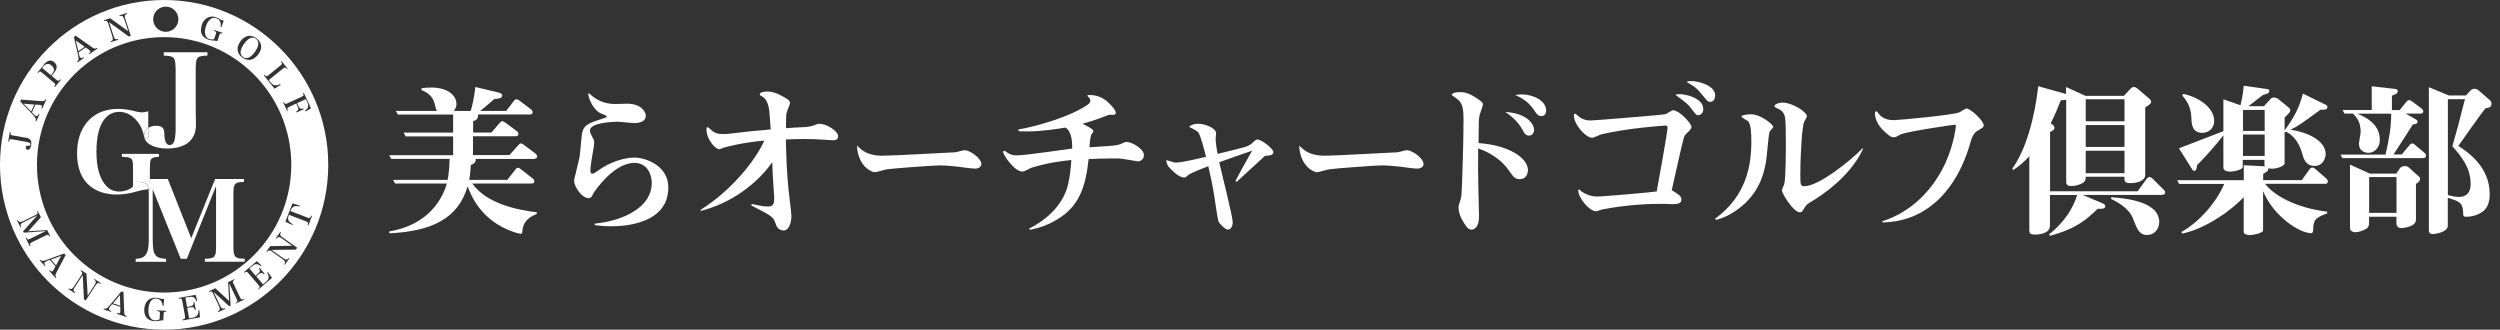 <svg width="182" height="24" viewBox="0 0 182 24" fill="none" xmlns="http://www.w3.org/2000/svg">
<rect x="0" y="0" width="182" height="24" fill="#333333" stroke="none"/>
<g clip-path="url(#clip0_7498_52067)">
<path d="M6.161 3.407L5.518 2.948L5.702 3.723L6.161 3.407Z" fill="white"/>
<path d="M3.792 5.38C3.901 5.249 3.946 5.128 3.924 5.019C3.906 4.933 3.849 4.847 3.751 4.767C3.545 4.595 3.35 4.612 3.172 4.824L3.069 4.945L3.706 5.478L3.792 5.38Z" fill="white"/>
<path d="M8.226 22.084L8.753 22.256L8.73 21.476L8.226 22.084Z" fill="white"/>
<path d="M1.715 7.549L2.266 8.117L2.501 7.612L1.715 7.549Z" fill="white"/>
<path d="M4.078 19.319L4.451 18.625L3.711 18.901L4.078 19.319Z" fill="white"/>
<path d="M11.948 0C5.358 0 0 5.386 0 12C0 18.614 5.358 24 11.948 24C18.539 24 23.897 18.619 23.897 12C23.897 5.38 18.534 0 11.948 0ZM21.941 7.055C22.021 7.015 22.067 6.987 22.084 6.969C22.101 6.946 22.107 6.918 22.101 6.889C22.096 6.86 22.084 6.826 22.067 6.786L22.119 6.763L22.64 7.893L22.239 8.117L22.205 8.054C22.302 7.985 22.371 7.916 22.405 7.841C22.434 7.784 22.44 7.721 22.434 7.652C22.434 7.595 22.405 7.526 22.365 7.434L22.268 7.216L21.631 7.509L21.711 7.686C21.757 7.778 21.797 7.841 21.832 7.876C21.866 7.904 21.912 7.922 21.958 7.922C21.992 7.922 22.038 7.91 22.084 7.893L22.113 7.95L21.585 8.191L21.562 8.134C21.642 8.082 21.688 8.036 21.706 7.996C21.717 7.967 21.723 7.933 21.717 7.887C21.711 7.847 21.688 7.79 21.654 7.715L21.568 7.537L21.075 7.767C20.994 7.807 20.948 7.836 20.931 7.859C20.914 7.881 20.914 7.916 20.92 7.95C20.925 7.979 20.943 8.013 20.96 8.054L20.902 8.076L20.61 7.446L20.662 7.423C20.696 7.491 20.725 7.537 20.748 7.549C20.765 7.56 20.788 7.566 20.811 7.56C20.839 7.56 20.88 7.543 20.931 7.52L21.935 7.055H21.941ZM21.206 12C21.206 17.128 17.053 21.298 11.948 21.298C6.843 21.298 2.69 17.128 2.69 12C2.69 6.872 6.843 2.702 11.948 2.702C17.053 2.702 21.206 6.872 21.206 12ZM19.245 5.438C19.302 5.507 19.348 5.547 19.377 5.553C19.394 5.553 19.417 5.553 19.44 5.547C19.463 5.541 19.503 5.512 19.555 5.467L20.398 4.784C20.461 4.732 20.495 4.698 20.512 4.675C20.524 4.652 20.53 4.635 20.524 4.618C20.524 4.589 20.495 4.537 20.449 4.48L20.495 4.446L20.937 4.99L20.891 5.025C20.828 4.95 20.776 4.916 20.748 4.916C20.73 4.916 20.707 4.922 20.69 4.933C20.667 4.945 20.633 4.967 20.581 5.008L19.566 5.828L19.709 6.006C19.824 6.143 19.945 6.212 20.059 6.212C20.117 6.212 20.168 6.207 20.226 6.189C20.266 6.178 20.323 6.149 20.392 6.115L20.432 6.172L19.99 6.459L19.199 5.478L19.245 5.444V5.438ZM17.489 3.023C17.599 2.874 17.719 2.759 17.857 2.69C17.988 2.621 18.132 2.593 18.275 2.616C18.401 2.633 18.534 2.685 18.66 2.782C18.837 2.908 18.947 3.063 18.992 3.241C19.05 3.47 18.992 3.7 18.82 3.935C18.717 4.078 18.596 4.187 18.465 4.268C18.39 4.314 18.31 4.337 18.218 4.354C18.023 4.382 17.839 4.331 17.656 4.199C17.478 4.073 17.369 3.924 17.323 3.757C17.26 3.522 17.312 3.281 17.489 3.034V3.023ZM14.679 1.836C14.736 1.669 14.816 1.537 14.92 1.428C15.023 1.319 15.155 1.25 15.304 1.222C15.442 1.193 15.591 1.205 15.74 1.262C15.832 1.291 15.935 1.342 16.044 1.417C16.084 1.44 16.119 1.457 16.147 1.468C16.182 1.48 16.233 1.486 16.291 1.491L16.124 1.973L16.055 1.95C16.073 1.859 16.073 1.778 16.067 1.709C16.05 1.612 16.015 1.526 15.952 1.457C15.901 1.394 15.832 1.354 15.746 1.325C15.579 1.268 15.43 1.296 15.298 1.411C15.172 1.52 15.069 1.686 14.994 1.91C14.925 2.117 14.897 2.294 14.925 2.449C14.937 2.547 14.977 2.633 15.034 2.707C15.08 2.765 15.143 2.805 15.218 2.834C15.287 2.857 15.361 2.868 15.447 2.874C15.493 2.874 15.539 2.868 15.585 2.857L15.706 2.495C15.729 2.432 15.74 2.386 15.734 2.369C15.734 2.34 15.717 2.317 15.683 2.289C15.665 2.277 15.625 2.254 15.568 2.237L15.585 2.18L16.21 2.392L16.193 2.449C16.124 2.426 16.078 2.421 16.055 2.426C16.038 2.432 16.021 2.444 16.015 2.455C15.998 2.472 15.981 2.524 15.952 2.604L15.895 2.782C15.866 2.874 15.843 2.943 15.826 2.994C15.746 2.971 15.66 2.96 15.568 2.954C15.493 2.954 15.43 2.943 15.39 2.937C15.316 2.925 15.247 2.908 15.178 2.885C15 2.822 14.868 2.736 14.771 2.616C14.679 2.501 14.633 2.369 14.627 2.214C14.627 2.094 14.644 1.968 14.69 1.836H14.679ZM12.069 0.482C12.574 0.482 12.987 0.895 12.987 1.4C12.987 1.904 12.574 2.317 12.069 2.317C11.564 2.317 11.151 1.91 11.151 1.4C11.151 0.889 11.564 0.482 12.069 0.482ZM8.025 1.331L9.333 2.272L9.063 1.451C9.017 1.319 8.983 1.239 8.948 1.205C8.92 1.176 8.885 1.159 8.839 1.153C8.811 1.153 8.765 1.159 8.713 1.176L8.696 1.119L9.235 0.946L9.252 1.004C9.195 1.027 9.155 1.044 9.132 1.067C9.103 1.09 9.092 1.13 9.086 1.176C9.086 1.222 9.103 1.314 9.143 1.434L9.522 2.61L9.373 2.656L7.939 1.612L8.243 2.541C8.283 2.662 8.312 2.742 8.335 2.776C8.363 2.822 8.398 2.851 8.438 2.857C8.472 2.857 8.524 2.857 8.593 2.839L8.61 2.897L8.071 3.069L8.054 3.011C8.111 2.989 8.145 2.971 8.168 2.954C8.197 2.925 8.214 2.891 8.214 2.845C8.214 2.793 8.197 2.702 8.157 2.57L7.87 1.692C7.847 1.623 7.824 1.583 7.795 1.554C7.767 1.532 7.732 1.514 7.692 1.514C7.669 1.514 7.629 1.52 7.583 1.532L7.566 1.474L8.008 1.331H8.025ZM5.507 2.598L6.694 3.436C6.786 3.499 6.855 3.533 6.895 3.539C6.941 3.545 6.998 3.528 7.061 3.493L7.096 3.539L6.493 3.952L6.459 3.906C6.505 3.872 6.545 3.837 6.562 3.809C6.585 3.774 6.585 3.74 6.562 3.706C6.539 3.677 6.499 3.637 6.43 3.591L6.235 3.453L5.719 3.809L5.759 3.987C5.782 4.078 5.805 4.141 5.834 4.182C5.862 4.222 5.902 4.239 5.948 4.233C5.983 4.233 6.029 4.21 6.086 4.17L6.12 4.216L5.644 4.543L5.61 4.497C5.65 4.463 5.679 4.428 5.696 4.394C5.713 4.359 5.719 4.308 5.719 4.25C5.719 4.193 5.707 4.119 5.685 4.015L5.38 2.702L5.501 2.593L5.507 2.598ZM3.161 4.732C3.31 4.554 3.447 4.446 3.579 4.417C3.7 4.388 3.82 4.417 3.941 4.526C4.09 4.646 4.147 4.784 4.119 4.939C4.096 5.071 4.004 5.231 3.837 5.426L3.757 5.518L4.078 5.788C4.141 5.839 4.182 5.868 4.205 5.874C4.239 5.885 4.268 5.88 4.296 5.862C4.319 5.851 4.348 5.816 4.394 5.771L4.44 5.811L3.992 6.344L3.946 6.304C4.004 6.235 4.027 6.184 4.027 6.149C4.027 6.132 4.015 6.115 4.004 6.098C3.992 6.08 3.958 6.046 3.906 6.006L3.075 5.306C3.011 5.254 2.966 5.22 2.937 5.214C2.914 5.208 2.885 5.214 2.857 5.231C2.834 5.249 2.811 5.272 2.776 5.312L2.73 5.277L3.172 4.75L3.161 4.732ZM1.526 7.25L2.977 7.359C3.092 7.365 3.166 7.359 3.201 7.348C3.247 7.331 3.287 7.291 3.321 7.222L3.373 7.245L3.069 7.91L3.017 7.887C3.04 7.83 3.052 7.784 3.052 7.75C3.052 7.709 3.034 7.675 2.994 7.658C2.96 7.641 2.902 7.635 2.822 7.629L2.581 7.612L2.323 8.18L2.449 8.306C2.512 8.375 2.564 8.415 2.61 8.438C2.656 8.461 2.702 8.455 2.742 8.421C2.771 8.398 2.799 8.358 2.828 8.294L2.88 8.317L2.639 8.839L2.587 8.816C2.604 8.771 2.616 8.725 2.61 8.685C2.61 8.644 2.587 8.598 2.558 8.547C2.53 8.501 2.478 8.438 2.409 8.363L1.48 7.394L1.526 7.245V7.25ZM0.746 10.136C0.746 10.136 0.706 10.159 0.688 10.187C0.683 10.205 0.671 10.245 0.654 10.308L0.597 10.296L0.717 9.608L0.774 9.62C0.763 9.677 0.763 9.723 0.763 9.746C0.763 9.774 0.78 9.803 0.797 9.82C0.82 9.837 0.878 9.855 0.964 9.866L1.669 9.992C1.669 9.992 1.704 9.998 1.744 10.004C1.772 10.004 1.818 10.015 1.87 10.027H1.922C2.013 10.05 2.082 10.078 2.14 10.118C2.185 10.153 2.214 10.187 2.237 10.222C2.266 10.268 2.283 10.325 2.283 10.4C2.283 10.451 2.283 10.509 2.272 10.566C2.249 10.686 2.214 10.773 2.157 10.836C2.105 10.893 2.054 10.916 1.99 10.904C1.956 10.899 1.927 10.882 1.91 10.853C1.881 10.813 1.876 10.767 1.887 10.704C1.899 10.652 1.916 10.618 1.95 10.606C1.967 10.6 1.985 10.6 2.013 10.606C2.134 10.623 2.208 10.6 2.22 10.526C2.231 10.48 2.214 10.44 2.174 10.411C2.128 10.377 2.048 10.348 1.933 10.331L0.912 10.147C0.82 10.13 0.763 10.13 0.74 10.136H0.746ZM2.226 17.902L2.168 17.931L1.87 17.317L1.922 17.294C1.95 17.346 1.967 17.386 1.985 17.403C2.008 17.426 2.031 17.432 2.059 17.432C2.082 17.432 2.134 17.415 2.208 17.375L3.333 16.824L1.727 16.939L1.681 16.841L2.713 15.683L1.778 16.142C1.658 16.199 1.589 16.239 1.56 16.268C1.52 16.296 1.503 16.337 1.503 16.382C1.503 16.417 1.514 16.463 1.543 16.526L1.491 16.549L1.245 16.05L1.296 16.027C1.319 16.073 1.342 16.101 1.365 16.119C1.4 16.147 1.44 16.164 1.486 16.159C1.543 16.159 1.629 16.124 1.75 16.067L2.593 15.654C2.662 15.62 2.702 15.597 2.713 15.574C2.736 15.545 2.742 15.516 2.736 15.488C2.73 15.453 2.719 15.419 2.696 15.379L2.748 15.356L2.977 15.82L2.059 16.836L3.43 16.744L3.654 17.197L3.602 17.226C3.579 17.18 3.556 17.145 3.545 17.128C3.522 17.105 3.493 17.094 3.465 17.094C3.436 17.094 3.384 17.117 3.31 17.151L2.34 17.627C2.272 17.662 2.231 17.69 2.214 17.702C2.191 17.73 2.18 17.759 2.185 17.794C2.191 17.822 2.203 17.857 2.226 17.902ZM4.107 19.836C4.055 19.939 4.032 20.008 4.032 20.048C4.032 20.094 4.055 20.145 4.101 20.208L4.055 20.249L3.574 19.709L3.619 19.669C3.66 19.715 3.7 19.744 3.728 19.755C3.769 19.773 3.803 19.767 3.832 19.738C3.86 19.715 3.889 19.663 3.929 19.595L4.038 19.382L3.625 18.924L3.459 18.987C3.373 19.021 3.315 19.05 3.275 19.084C3.235 19.119 3.224 19.159 3.235 19.205C3.247 19.239 3.27 19.279 3.315 19.331L3.27 19.371L2.885 18.947L2.925 18.906C2.966 18.941 3 18.969 3.04 18.981C3.08 18.992 3.126 18.998 3.184 18.987C3.241 18.975 3.315 18.958 3.407 18.918L4.663 18.453L4.784 18.556L4.107 19.841V19.836ZM7.314 20.662C7.262 20.633 7.216 20.616 7.187 20.604C7.153 20.604 7.113 20.61 7.078 20.639C7.038 20.667 6.981 20.736 6.912 20.845L6.241 21.872L6.109 21.786L6.023 20.025L5.489 20.839C5.421 20.948 5.38 21.017 5.369 21.057C5.352 21.109 5.352 21.149 5.369 21.189C5.386 21.218 5.426 21.258 5.484 21.298L5.449 21.35L4.979 21.04L5.013 20.994C5.065 21.023 5.105 21.04 5.128 21.046C5.168 21.046 5.208 21.046 5.243 21.017C5.289 20.988 5.346 20.914 5.421 20.799L5.925 20.031C5.96 19.973 5.983 19.922 5.983 19.887C5.983 19.853 5.971 19.818 5.948 19.784C5.931 19.767 5.908 19.744 5.868 19.715L5.902 19.663L6.293 19.916L6.384 21.516L6.855 20.799C6.929 20.684 6.969 20.604 6.975 20.558C6.981 20.518 6.975 20.478 6.946 20.444C6.929 20.421 6.895 20.392 6.849 20.358L6.883 20.312L7.354 20.621L7.319 20.667L7.314 20.662ZM9.201 23.076L8.512 22.847L8.53 22.79C8.587 22.807 8.633 22.813 8.667 22.813C8.707 22.813 8.736 22.79 8.748 22.75C8.759 22.715 8.765 22.658 8.759 22.577V22.337L8.163 22.142L8.048 22.279C7.99 22.348 7.95 22.405 7.939 22.451C7.922 22.503 7.933 22.543 7.967 22.577C7.99 22.6 8.036 22.623 8.099 22.646L8.082 22.704L7.537 22.526L7.554 22.468C7.606 22.48 7.652 22.486 7.686 22.474C7.727 22.468 7.767 22.445 7.813 22.411C7.859 22.377 7.91 22.319 7.973 22.245L8.834 21.218L8.989 21.247L9.04 22.692C9.04 22.807 9.057 22.881 9.08 22.916C9.103 22.956 9.149 22.99 9.218 23.019L9.201 23.076ZM12.103 22.692C12.034 22.692 11.989 22.698 11.966 22.709C11.948 22.721 11.937 22.732 11.931 22.75C11.92 22.767 11.914 22.824 11.908 22.91L11.897 23.094C11.891 23.186 11.891 23.26 11.891 23.317C11.805 23.317 11.719 23.329 11.633 23.346C11.558 23.363 11.495 23.369 11.461 23.375C11.386 23.381 11.317 23.386 11.243 23.381C11.059 23.369 10.904 23.317 10.784 23.231C10.669 23.145 10.583 23.031 10.543 22.887C10.509 22.773 10.497 22.652 10.503 22.509C10.514 22.337 10.555 22.182 10.623 22.055C10.698 21.924 10.801 21.82 10.933 21.757C11.059 21.694 11.203 21.665 11.363 21.677C11.461 21.677 11.575 21.706 11.696 21.74C11.736 21.751 11.776 21.763 11.805 21.763C11.839 21.763 11.891 21.763 11.948 21.746L11.914 22.256H11.845C11.834 22.164 11.816 22.084 11.788 22.021C11.748 21.929 11.69 21.86 11.61 21.809C11.541 21.763 11.466 21.74 11.375 21.734C11.203 21.723 11.065 21.792 10.967 21.935C10.876 22.073 10.824 22.256 10.807 22.497C10.795 22.715 10.818 22.893 10.881 23.031C10.922 23.122 10.979 23.191 11.053 23.249C11.117 23.294 11.185 23.317 11.26 23.323C11.335 23.323 11.409 23.323 11.489 23.3C11.535 23.289 11.575 23.271 11.616 23.243L11.639 22.864C11.639 22.795 11.639 22.755 11.639 22.732C11.633 22.704 11.61 22.686 11.57 22.669C11.547 22.663 11.507 22.652 11.444 22.646V22.589L12.103 22.629V22.686V22.692ZM13.314 23.312L13.302 23.254C13.36 23.243 13.394 23.231 13.417 23.22C13.451 23.203 13.468 23.186 13.474 23.157C13.48 23.128 13.474 23.082 13.468 23.013L13.273 21.929C13.256 21.843 13.239 21.792 13.222 21.769C13.205 21.746 13.182 21.734 13.142 21.734C13.113 21.734 13.078 21.734 13.027 21.746L13.015 21.688L14.243 21.465L14.363 21.918L14.3 21.935C14.26 21.82 14.208 21.734 14.151 21.683C14.105 21.642 14.042 21.614 13.962 21.608C13.91 21.602 13.836 21.608 13.738 21.625L13.497 21.665L13.618 22.348L13.801 22.314C13.91 22.291 13.99 22.268 14.025 22.233C14.059 22.205 14.082 22.164 14.088 22.119C14.088 22.09 14.088 22.05 14.088 22.004L14.151 21.992L14.254 22.56L14.191 22.572C14.168 22.486 14.134 22.428 14.099 22.4C14.076 22.377 14.042 22.365 13.996 22.365C13.956 22.365 13.893 22.365 13.813 22.382L13.629 22.417L13.767 23.174L14.031 23.128C14.22 23.094 14.346 23.013 14.398 22.899C14.432 22.824 14.449 22.721 14.449 22.589H14.512L14.558 23.099L13.302 23.329L13.314 23.312ZM17.168 22.113L17.145 22.061C17.203 22.032 17.237 22.015 17.254 21.998C17.271 21.981 17.283 21.952 17.283 21.924C17.283 21.901 17.266 21.849 17.231 21.774L16.692 20.644L16.79 22.25L16.692 22.296L15.545 21.247L15.992 22.187C16.05 22.308 16.09 22.382 16.113 22.405C16.142 22.445 16.182 22.463 16.227 22.468C16.262 22.468 16.308 22.457 16.371 22.428L16.394 22.486L15.889 22.727L15.866 22.675C15.912 22.652 15.941 22.629 15.958 22.606C15.987 22.572 16.004 22.532 15.998 22.486C15.998 22.428 15.969 22.342 15.912 22.222L15.511 21.373C15.476 21.304 15.453 21.264 15.43 21.247C15.402 21.229 15.379 21.218 15.344 21.224C15.31 21.229 15.275 21.241 15.235 21.258L15.212 21.206L15.677 20.983L16.681 21.912L16.606 20.541L17.059 20.323L17.082 20.375C17.036 20.398 17.002 20.421 16.985 20.432C16.962 20.455 16.95 20.484 16.95 20.512C16.95 20.541 16.968 20.593 17.008 20.667L17.472 21.642C17.507 21.711 17.53 21.757 17.547 21.769C17.576 21.792 17.604 21.803 17.639 21.797C17.667 21.797 17.702 21.78 17.753 21.757L17.776 21.809L17.163 22.101L17.168 22.113ZM18.832 21.08L18.792 21.034C18.832 20.994 18.86 20.966 18.878 20.948C18.901 20.92 18.901 20.891 18.895 20.862C18.883 20.834 18.86 20.799 18.814 20.742L18.098 19.904C18.04 19.841 18 19.801 17.971 19.79C17.948 19.778 17.92 19.778 17.885 19.795C17.862 19.807 17.828 19.83 17.794 19.858L17.753 19.813L18.7 19.004L19.032 19.331L18.981 19.377C18.889 19.296 18.803 19.25 18.723 19.233C18.66 19.222 18.597 19.233 18.522 19.262C18.47 19.285 18.407 19.325 18.338 19.388L18.155 19.543L18.608 20.071L18.751 19.95C18.837 19.876 18.889 19.813 18.906 19.767C18.924 19.721 18.918 19.681 18.906 19.64C18.895 19.612 18.878 19.577 18.849 19.537L18.895 19.497L19.268 19.933L19.222 19.973C19.153 19.91 19.101 19.876 19.055 19.87C19.021 19.87 18.987 19.87 18.947 19.893C18.906 19.91 18.86 19.945 18.797 19.996L18.654 20.117L19.153 20.702L19.36 20.524C19.509 20.398 19.572 20.266 19.56 20.14C19.549 20.059 19.514 19.956 19.451 19.847L19.503 19.807L19.801 20.231L18.832 21.057V21.08ZM21.534 18.172L19.767 18.195L20.564 18.757C20.667 18.832 20.742 18.878 20.776 18.889C20.828 18.906 20.868 18.906 20.902 18.889C20.937 18.872 20.971 18.837 21.017 18.78L21.063 18.814L20.736 19.273L20.69 19.239C20.719 19.187 20.742 19.153 20.748 19.124C20.753 19.084 20.748 19.044 20.725 19.01C20.696 18.964 20.627 18.906 20.518 18.826L19.767 18.293C19.709 18.252 19.663 18.229 19.623 18.229C19.583 18.229 19.555 18.235 19.52 18.258C19.503 18.275 19.474 18.298 19.445 18.333L19.4 18.298L19.669 17.92L21.27 17.891L20.57 17.392C20.455 17.312 20.381 17.271 20.335 17.26C20.294 17.249 20.26 17.26 20.22 17.283C20.197 17.3 20.168 17.329 20.128 17.375L20.082 17.34L20.409 16.881L20.455 16.916C20.421 16.968 20.403 17.008 20.398 17.042C20.392 17.082 20.398 17.117 20.426 17.151C20.455 17.191 20.518 17.249 20.627 17.323L21.631 18.034L21.539 18.161L21.534 18.172ZM22.388 16.411C22.423 16.319 22.434 16.256 22.423 16.222C22.417 16.205 22.4 16.182 22.377 16.164C22.354 16.153 22.319 16.13 22.262 16.107L21.034 15.637C20.994 15.751 20.971 15.843 20.971 15.912C20.971 15.975 20.988 16.032 21.023 16.084C21.052 16.13 21.098 16.17 21.149 16.216C21.189 16.245 21.241 16.279 21.31 16.319L21.281 16.382L20.776 16.142L21.293 14.805L21.832 14.971L21.809 15.034C21.7 15.011 21.614 15 21.551 15C21.47 15 21.401 15.017 21.356 15.052C21.304 15.086 21.258 15.138 21.212 15.212C21.195 15.247 21.166 15.293 21.143 15.361L22.365 15.832C22.434 15.86 22.486 15.872 22.509 15.872C22.543 15.872 22.572 15.86 22.595 15.826C22.612 15.803 22.635 15.757 22.658 15.694L22.715 15.717L22.445 16.417L22.388 16.394V16.411Z" fill="white"/>
<path d="M17.696 4.147C17.805 4.227 17.914 4.25 18.029 4.222C18.201 4.176 18.373 4.032 18.551 3.786C18.683 3.602 18.763 3.43 18.797 3.27C18.837 3.08 18.78 2.931 18.625 2.816C18.545 2.759 18.453 2.73 18.361 2.736C18.172 2.748 17.977 2.897 17.77 3.183C17.621 3.396 17.535 3.585 17.512 3.757C17.507 3.843 17.518 3.918 17.558 3.992C17.587 4.055 17.639 4.107 17.696 4.147Z" fill="white"/>
<path d="M10.52 10.061C10.52 10.061 10.514 10.032 10.508 10.021C10.56 10.222 10.698 10.399 10.939 10.537C11.254 10.721 11.656 10.812 12.161 10.812C12.774 10.812 13.268 10.686 13.623 10.44C14.065 10.13 14.277 9.665 14.266 9.04L14.248 7.944V5.002C14.248 4.675 14.277 4.457 14.312 4.354C14.352 4.25 14.409 4.182 14.478 4.141C14.587 4.09 14.799 4.055 15.103 4.044V3.803H11.92V4.044C12.212 4.055 12.407 4.084 12.522 4.136C12.602 4.17 12.665 4.239 12.711 4.342C12.757 4.44 12.78 4.663 12.786 5.008V9.465C12.786 9.614 12.774 9.774 12.751 9.946C12.728 10.124 12.7 10.245 12.671 10.319C12.597 10.48 12.493 10.56 12.356 10.56C12.103 10.56 11.971 10.279 11.96 9.711C11.96 9.556 11.931 9.442 11.885 9.367C11.805 9.224 11.633 9.155 11.38 9.155C11.162 9.155 10.979 9.201 10.83 9.292C10.818 9.298 10.813 9.31 10.801 9.315V10.061H10.526H10.52Z" fill="white"/>
<path d="M10.05 13.245V13.032H10.91C10.91 13.032 10.91 13.032 10.91 13.027V12.298C10.91 11.948 10.933 11.736 10.962 11.662C10.99 11.587 11.036 11.535 11.099 11.501C11.174 11.461 11.329 11.432 11.57 11.415V11.203H8.874V11.415C9.052 11.421 9.178 11.432 9.264 11.444C9.43 11.472 9.539 11.524 9.591 11.593C9.654 11.673 9.683 11.839 9.683 12.092V13.577C9.585 13.675 9.487 13.744 9.384 13.79C9.149 13.893 8.908 13.944 8.661 13.944C8.3 13.944 7.99 13.807 7.732 13.531C7.256 13.021 7.021 12.189 7.021 11.048C7.021 9.969 7.21 9.183 7.595 8.69C7.876 8.329 8.231 8.145 8.673 8.145C9.04 8.145 9.379 8.271 9.683 8.518C9.958 8.742 10.176 9.034 10.331 9.396C10.399 9.562 10.463 9.769 10.508 10.021C10.497 9.969 10.486 9.912 10.486 9.855C10.486 9.625 10.589 9.442 10.795 9.31V8.099C10.623 8.157 10.468 8.18 10.331 8.18C10.21 8.18 10.073 8.157 9.923 8.122C9.436 7.99 8.988 7.927 8.587 7.927C8.162 7.927 7.767 7.996 7.405 8.134C6.912 8.329 6.516 8.633 6.212 9.057C5.811 9.614 5.61 10.319 5.61 11.168C5.61 11.684 5.684 12.138 5.839 12.539C6.04 13.055 6.361 13.451 6.809 13.726C7.279 14.019 7.858 14.162 8.541 14.162C8.983 14.162 9.47 14.082 9.998 13.927C10.182 13.87 10.388 13.83 10.617 13.795C10.686 13.784 10.744 13.784 10.807 13.778C10.79 13.652 10.772 13.543 10.732 13.48C10.635 13.325 10.405 13.25 10.038 13.245H10.05Z" fill="white"/>
<path d="M10.492 9.855C10.492 9.912 10.503 9.964 10.514 10.021C10.514 10.038 10.52 10.044 10.526 10.061H10.801V9.31C10.595 9.442 10.492 9.625 10.492 9.855Z" fill="white"/>
<path d="M17.105 18.637C17.031 18.539 16.996 18.333 16.991 18.017V14.088C16.991 13.784 17.013 13.589 17.059 13.503C17.099 13.417 17.163 13.354 17.254 13.313C17.34 13.273 17.507 13.25 17.759 13.245V13.033H15.66L13.922 17.34L12.218 13.033H10.905C10.905 13.359 10.916 13.606 10.933 13.772C10.899 13.772 10.853 13.778 10.813 13.784C10.818 13.847 10.83 13.91 10.83 13.996V17.415C10.83 17.834 10.796 18.126 10.727 18.304C10.664 18.482 10.578 18.608 10.469 18.688C10.337 18.78 10.136 18.832 9.878 18.843V19.061H12.092V18.843C11.891 18.832 11.736 18.809 11.627 18.774C11.432 18.717 11.294 18.596 11.22 18.401C11.157 18.252 11.122 17.92 11.117 17.415V13.778L13.159 18.843H13.6L15.729 13.543V18.023C15.729 18.27 15.711 18.436 15.677 18.522C15.648 18.614 15.602 18.683 15.534 18.729C15.442 18.797 15.229 18.832 14.914 18.837V19.055H17.817V18.837C17.644 18.832 17.512 18.82 17.421 18.809C17.266 18.78 17.163 18.723 17.099 18.642L17.105 18.637Z" fill="white"/>
<path d="M10.91 13.027H10.05V13.239C10.417 13.239 10.646 13.325 10.744 13.474C10.784 13.543 10.807 13.646 10.818 13.772C10.859 13.772 10.905 13.761 10.939 13.761C10.922 13.595 10.91 13.348 10.91 13.021V13.027Z" fill="white"/>
<path d="M38.908 11.57H34.64C34.64 11.845 34.497 11.914 34.273 12.017C34.25 12.419 34.227 12.717 34.159 13.096H36.929L37.526 12.338C37.572 12.275 37.606 12.218 37.703 12.218C37.79 12.218 37.824 12.241 37.927 12.327L38.793 13.004C38.868 13.05 38.897 13.119 38.897 13.205C38.897 13.325 38.805 13.36 38.696 13.36H34.382C35.438 14.862 37.784 15.304 39.075 15.453V15.574C38.65 15.763 38.105 16.01 38.031 16.796C38.019 16.985 38.002 17.019 37.91 17.019C37.864 17.019 37.629 16.973 37.365 16.876C35.042 16.073 34.296 14.26 34.044 13.56C33.355 15.906 31.445 16.841 28.336 16.985V16.853C31.308 16.342 32.248 14.352 32.529 13.36H28.761L28.617 13.096H32.587C32.656 12.752 32.719 12.229 32.73 11.564H28.48L28.336 11.3H32.988V9.929H29.529L29.386 9.654H32.988V8.34H28.962L28.818 8.077H31.807C31.744 8.008 31.652 7.566 31.617 7.463C31.451 6.964 31.153 6.763 30.683 6.551L30.694 6.419C30.872 6.396 31.084 6.373 31.382 6.373C32.77 6.373 33.229 7.073 33.229 7.566C33.229 7.646 33.229 7.864 33.029 8.077H34.262C34.394 7.686 34.532 7.01 34.606 6.333L36.241 6.723C36.373 6.757 36.562 6.803 36.562 6.969C36.562 7.17 36.184 7.199 35.983 7.21C35.627 7.52 35.139 7.945 34.962 8.077H36.849L37.417 7.342C37.451 7.296 37.497 7.233 37.594 7.233C37.675 7.233 37.761 7.279 37.818 7.325L38.661 7.968C38.719 8.013 38.776 8.094 38.776 8.18C38.776 8.3 38.673 8.335 38.564 8.335H34.807C34.807 8.679 34.663 8.748 34.445 8.822V9.648H35.776L36.379 8.948C36.442 8.88 36.47 8.828 36.568 8.828C36.637 8.828 36.723 8.885 36.78 8.92L37.629 9.551C37.698 9.597 37.744 9.683 37.744 9.752C37.744 9.872 37.652 9.918 37.543 9.918H34.434V11.289H37.09L37.732 10.566C37.801 10.497 37.836 10.446 37.922 10.446C37.967 10.446 38.008 10.446 38.145 10.555L38.988 11.18C39.034 11.22 39.109 11.312 39.109 11.386C39.109 11.501 39.011 11.553 38.897 11.553" fill="white"/>
<path d="M43.313 16.279C45.648 16.032 47.449 14.948 47.449 13.331C47.449 12.677 47.105 11.857 46.182 11.857C44.679 11.857 43.291 13.921 43.227 14.025C43.113 14.271 43.038 14.426 42.849 14.426C42.384 14.426 41.794 13.623 41.794 13.136C41.794 13.044 42.149 11.69 42.195 11.409C42.247 11.122 42.327 9.82 42.401 9.574C42.556 9.063 42.923 8.943 43.962 8.604C44.128 8.541 44.174 8.535 44.174 8.472C44.174 8.415 43.727 8.26 43.641 8.203C43.073 7.835 42.826 7.038 42.826 6.849C42.826 6.826 42.826 6.792 42.837 6.792C42.883 6.792 42.929 6.837 42.975 6.872C43.451 7.319 44.065 7.572 44.776 7.572C44.92 7.572 45.522 7.549 45.654 7.549C46.721 7.549 47.013 8.18 47.013 8.415C47.013 8.879 46.526 8.96 46.136 8.96C45.958 8.96 45.166 8.862 45.011 8.862C44.547 8.862 42.946 8.943 42.946 9.499C42.946 9.642 43.01 9.763 43.147 10.021C43.216 10.141 43.256 10.222 43.256 10.399C43.256 10.566 43.233 10.675 43.216 10.755C43.073 11.553 42.981 12.12 42.981 12.442C42.981 12.533 42.992 12.642 43.113 12.642C43.233 12.642 43.313 12.585 43.491 12.453C44.403 11.776 45.482 11.472 46.176 11.472C47.065 11.472 48.654 12.097 48.654 13.64C48.654 16.285 45.505 16.474 44.472 16.474C43.916 16.474 43.572 16.422 43.296 16.388V16.285L43.313 16.279Z" fill="white"/>
<path d="M51 15.281C53.203 13.893 54.947 11.765 55.646 10.233C54.092 10.365 52.813 10.709 52.709 10.744C52.663 10.755 52.423 10.864 52.365 10.864C52.067 10.864 51.43 10.153 51.43 9.396C51.43 9.35 51.442 9.252 51.511 9.252C51.539 9.252 51.631 9.333 51.688 9.378C51.969 9.665 52.182 9.757 52.635 9.757C52.933 9.757 53.088 9.746 54.533 9.568C54.579 9.568 55.858 9.447 56.105 9.424C56.082 9.08 56.036 8.312 55.996 8.013C55.916 7.359 55.641 7.124 55.572 7.078C55.371 6.969 55.314 6.935 55.314 6.866C55.314 6.665 55.847 6.665 55.881 6.665C56.237 6.665 56.662 6.803 57.27 7.187C57.39 7.262 57.511 7.354 57.511 7.508C57.511 7.617 57.281 8.099 57.264 8.22C57.229 8.352 57.229 8.443 57.218 9.333C57.809 9.287 57.878 9.287 58.583 9.252C58.939 9.229 59.111 9.172 59.22 9.132C59.507 9.023 59.541 9.011 59.667 9.011C60.161 9.011 61.015 9.533 61.015 9.912C61.015 10.21 60.757 10.21 60.637 10.21C60.614 10.21 59.794 10.164 59.702 10.153C59.415 10.141 59.025 10.118 58.537 10.118C58.05 10.118 57.591 10.141 57.212 10.153C57.235 11.357 57.281 12.568 57.401 13.778C57.425 14.065 57.614 15.424 57.614 15.734C57.614 16.067 57.499 16.778 57.046 16.778C57 16.778 56.627 16.767 56.501 16.377C56.369 15.998 56.335 15.895 55.99 15.654C55.813 15.533 54.912 15.069 54.711 14.966V14.845C55.423 15 55.646 15.034 55.922 15.034C56.335 15.034 56.363 14.776 56.363 14.369C56.363 14.357 56.283 13.233 56.283 13.136C56.254 12.768 56.249 12.591 56.22 11.811C55.061 13.445 53.151 14.822 51.006 15.355V15.287L51 15.281Z" fill="white"/>
<path d="M64.285 11.335C65.031 11.335 68.684 11.123 69.51 11.088C69.62 11.088 70.118 10.933 70.233 10.933C70.589 10.933 71.444 11.501 71.444 11.954C71.444 12.132 71.243 12.275 70.99 12.275C70.847 12.275 70.572 12.241 70.371 12.218C69.803 12.132 68.937 12.04 68.403 12.04C67.973 12.04 64.945 12.264 64.566 12.327C64.434 12.338 63.832 12.539 63.677 12.539C63.522 12.539 62.467 12.184 62.386 10.595C62.742 10.939 63.143 11.34 64.279 11.34" fill="white"/>
<path d="M74.948 16.629C76.124 16.027 77.14 15.126 77.616 13.893C77.874 13.193 77.96 12.172 77.994 11.65C77.449 11.707 76.371 11.816 75.115 12.206C75.029 12.229 74.725 12.396 74.662 12.419C74.581 12.453 74.507 12.488 74.415 12.488C73.847 12.488 73.027 11.254 73.027 11.076C73.027 11.013 73.061 10.979 73.119 10.979C73.153 10.979 73.251 11.036 73.319 11.099C73.486 11.214 73.686 11.312 74.008 11.312C74.656 11.312 77.478 10.887 78.057 10.813C78.057 10.365 78.034 9.579 77.57 9.287C77.071 9.367 75.901 9.568 74.782 9.568C74.495 9.568 74.381 9.568 74.145 9.545V9.424C75.166 9.258 77.845 8.57 79.228 7.589C79.273 7.554 79.382 7.445 79.382 7.331C79.382 7.273 79.354 7.187 79.262 7.084C79.251 7.073 79.165 6.992 79.165 6.964C79.165 6.918 79.239 6.918 79.342 6.918C80.174 6.918 80.644 7.405 80.874 7.652C81.023 7.807 81.23 8.042 81.23 8.22C81.23 8.294 81.172 8.363 81.052 8.363C81.012 8.363 80.851 8.352 80.817 8.352C80.731 8.352 80.621 8.398 80.576 8.415C79.698 8.771 79.084 8.925 78.809 9.006C79.589 9.396 79.589 9.47 79.589 9.551C79.589 9.619 79.578 9.631 79.469 9.774C79.394 9.86 79.337 10.296 79.314 10.721C81.149 10.606 81.281 10.595 81.528 10.508C81.591 10.486 81.861 10.365 81.918 10.342C81.964 10.331 82.015 10.331 82.033 10.331C82.377 10.331 83.277 10.83 83.277 11.283C83.277 11.662 82.956 11.748 82.853 11.748C82.767 11.748 81.665 11.535 81.453 11.535H80.994C80.461 11.535 79.618 11.558 79.251 11.581C79.05 13.549 78.562 14.885 77.272 15.774C76.279 16.474 75.356 16.652 74.971 16.732L74.925 16.623L74.948 16.629Z" fill="white"/>
<path d="M90.029 13.227L89.937 13.182C90.183 12.711 90.591 11.948 91.015 11.214C91.096 11.076 91.124 11.036 91.164 10.967C89.96 11.38 89.518 11.535 88.761 11.811C88.881 12.379 89.742 15.757 89.742 16.17C89.742 16.468 89.604 16.715 89.386 16.715C89.254 16.715 88.956 16.48 88.755 16.205C88.686 16.113 88.663 16.004 88.577 15.459C88.354 13.933 88.291 13.52 87.964 12.098C87.631 12.229 86.696 12.585 86.53 12.729C86.34 12.895 86.317 12.918 86.22 12.918C85.921 12.918 85.618 12.694 85.25 12.327C84.975 12.057 84.929 11.925 84.906 11.65C85.004 11.673 85.451 11.839 85.56 11.839C86.059 11.839 87.241 11.541 87.797 11.415C87.683 10.939 87.407 9.872 87.229 9.625C87.161 9.539 86.776 9.338 86.564 9.235C86.799 9.011 87.143 9.011 87.229 9.011C87.751 9.011 88.531 9.333 88.531 9.7C88.531 9.757 88.497 10.056 88.497 10.124C88.497 10.36 88.589 10.945 88.641 11.203C88.927 11.134 90.338 10.79 90.66 10.692C90.883 10.629 91.084 10.503 91.262 10.325C91.337 10.251 91.44 10.159 91.526 10.159C91.893 10.159 92.707 10.87 92.707 11.071C92.707 11.317 92.329 11.34 92.094 11.34L90.029 13.239V13.227Z" fill="white"/>
<path d="M96.476 11.335C97.222 11.335 100.876 11.123 101.702 11.088C101.805 11.088 102.304 10.933 102.424 10.933C102.78 10.933 103.635 11.501 103.635 11.954C103.635 12.132 103.434 12.275 103.182 12.275C103.038 12.275 102.769 12.241 102.562 12.218C101.994 12.132 101.128 12.04 100.595 12.04C100.17 12.04 97.136 12.264 96.757 12.327C96.625 12.338 96.023 12.539 95.868 12.539C95.713 12.539 94.658 12.184 94.577 10.595C94.933 10.939 95.34 11.34 96.476 11.34" fill="white"/>
<path d="M111.229 12.413C111.229 12.677 111.075 13.044 110.633 13.044C110.294 13.044 110.174 12.878 109.841 12.407C109.107 11.34 107.954 10.922 107.61 10.807C107.598 11.587 107.598 12.752 107.639 14.277C107.65 14.512 107.673 15.534 107.673 15.734C107.673 16.537 107.34 16.715 107.128 16.715C106.927 16.715 106.795 16.595 106.56 16.205C106.239 15.694 106.182 15.316 106.182 15.126C106.182 14.989 106.205 14.902 106.279 14.69C106.405 14.323 106.405 14.243 106.446 13.044C106.497 11.667 106.543 10.096 106.543 8.719C106.543 7.807 106.463 7.44 105.952 7.107C105.82 7.01 105.683 6.929 105.683 6.895C105.683 6.883 105.74 6.706 106.285 6.706C106.532 6.706 106.939 6.706 107.799 7.359C107.931 7.451 107.954 7.526 107.954 7.606C107.954 7.727 107.742 8.26 107.719 8.363C107.65 8.673 107.65 8.776 107.639 10.417C109.876 10.572 111.241 11.507 111.241 12.419M111.677 9.47C111.677 9.66 111.556 9.872 111.31 9.872C111.052 9.872 110.943 9.66 110.828 9.43C110.432 8.719 109.841 8.329 109.583 8.151C111.155 8.237 111.683 9.029 111.683 9.465M110.794 6.872C111.614 6.872 112.56 7.337 112.56 8.036C112.56 8.272 112.446 8.449 112.216 8.449C111.969 8.449 111.849 8.272 111.728 8.082C111.361 7.526 110.948 7.193 110.312 6.918C110.449 6.895 110.581 6.872 110.794 6.872Z" fill="white"/>
<path d="M121.394 9.264C121.394 9.166 121.337 9.143 121.239 9.143C121.13 9.143 118.503 9.321 116.581 9.78C116.478 9.803 116.031 10.027 115.91 10.027C115.446 10.027 114.579 9.08 114.579 8.392C114.579 8.369 114.591 8.283 114.654 8.283C114.717 8.283 114.746 8.317 114.866 8.426C115.245 8.759 115.623 8.771 115.813 8.771C116.054 8.771 121.015 8.369 121.25 8.312C121.331 8.283 121.715 8.025 121.818 8.025C122.22 8.025 123.138 8.96 123.138 9.247C123.138 9.356 122.983 9.533 122.885 9.614C122.639 9.849 122.627 9.872 122.558 10.136C122.415 10.658 122.346 10.973 121.704 13.841C122.335 14.243 122.403 14.294 122.403 14.553C122.403 14.811 122.134 14.862 121.75 14.862C121.652 14.862 121.17 14.839 121.067 14.839C120.103 14.839 118.646 14.874 116.667 15.241C116.593 15.252 116.277 15.379 116.197 15.379C115.686 15.379 114.895 14.375 114.895 13.876C114.895 13.83 114.918 13.795 114.952 13.795C114.992 13.795 115.119 13.927 115.153 13.95C115.296 14.048 115.698 14.306 116.272 14.306C116.776 14.306 120.298 13.99 120.608 13.939C120.763 13.096 121.4 9.602 121.4 9.258M122.3 6.855C122.644 6.855 123.998 7.101 123.998 7.945C123.998 8.277 123.763 8.386 123.642 8.386C123.476 8.386 123.442 8.323 123.109 7.876C122.885 7.566 122.633 7.388 121.962 6.901C122.088 6.866 122.151 6.855 122.306 6.855M123.12 5.897C123.585 5.897 124.864 6.201 124.864 6.941C124.864 7.153 124.772 7.417 124.497 7.417C124.342 7.417 124.296 7.359 123.941 6.929C123.556 6.453 123.465 6.361 122.776 5.96C122.891 5.914 122.966 5.902 123.12 5.902" fill="white"/>
<path d="M124.864 15.918C127.136 14.26 127.497 12.046 127.497 10.325C127.497 9.924 127.497 9.046 127.256 8.816C127.187 8.759 126.78 8.57 126.78 8.484C126.78 8.352 127.377 8.317 127.457 8.317C128.203 8.317 129.092 9.086 129.092 9.229C129.092 9.31 128.816 9.562 128.811 9.62C128.765 9.774 128.644 11.151 128.61 11.432C128.512 12.155 128.3 13.968 126.465 15.27C125.799 15.752 125.277 15.912 124.922 16.015L124.864 15.906V15.918ZM135.637 10.824C134.667 12.958 132.39 14.369 131.822 14.702C131.639 14.811 131.512 14.891 131.403 15.069C131.203 15.413 131.174 15.453 131.025 15.453C130.56 15.453 129.723 14.088 129.723 13.853C129.723 13.784 129.866 13.486 129.889 13.428C130.01 12.992 130.01 10.973 130.01 10.405C130.01 9.74 130.01 8.748 129.929 8.449C129.872 8.26 129.797 8.128 129.574 7.979C129.511 7.945 129.178 7.813 129.178 7.738C129.178 7.572 129.522 7.469 129.786 7.469C130.463 7.469 131.541 8.134 131.541 8.472C131.541 8.547 131.363 8.816 131.34 8.874C131.197 9.207 131.065 11.151 131.065 12.688C131.065 13.457 131.065 13.555 131.375 13.555C132.373 13.555 134.702 11.73 135.591 10.796L135.637 10.83V10.824Z" fill="white"/>
<path d="M137.036 16.107C139.124 15.447 140.748 13.818 141.648 11.816C142.25 10.491 142.388 9.224 142.388 9.189C142.388 9.109 142.365 9.08 142.285 9.08C142.25 9.08 138.935 9.545 138.35 9.792C138.287 9.815 138.069 9.958 138.017 9.969C137.966 9.981 137.908 9.992 137.874 9.992C137.696 9.992 137.627 9.958 137.363 9.729C137.162 9.562 136.497 9.006 136.497 8.226C136.497 8.117 136.577 8.105 136.6 8.105C136.663 8.105 136.813 8.346 136.864 8.392C137.122 8.656 137.512 8.748 137.868 8.748C138.109 8.748 142.124 8.392 142.635 8.18C142.727 8.145 143.071 7.899 143.157 7.899C143.478 7.899 144.413 8.822 144.413 9.109C144.413 9.264 144.361 9.287 144 9.499C143.644 9.688 143.535 10.044 143.398 10.543C142.52 13.532 140.484 16.136 137.036 16.193V16.113V16.107Z" fill="white"/>
<path d="M157.377 14.191H151.618L153.04 14.788C153.126 14.822 153.264 14.891 153.264 15.011C153.264 15.212 153 15.212 152.707 15.201C151.899 15.987 151.119 16.669 149.226 17.168L149.18 17.054C150.304 16.176 150.946 15.109 151.216 14.197H149.237V16.411C149.237 17.025 148.428 17.076 148.136 17.076C147.78 17.076 147.734 16.95 147.734 16.784V11.369C147.447 11.713 146.891 12.178 146.558 12.379L146.501 12.27C147.912 10.291 148.302 6.987 148.382 6.275L150.287 6.809L150.407 6.855V6.333L151.83 6.981H154.618L155.082 6.482C155.14 6.425 155.237 6.327 155.34 6.327C155.455 6.327 155.587 6.447 155.627 6.465L156.459 7.176C156.528 7.233 156.602 7.319 156.602 7.411C156.602 7.532 156.551 7.566 156.172 7.824V12.752C156.172 13.13 155.65 13.331 155.105 13.331C154.658 13.331 154.658 13.21 154.658 12.866H151.836C151.836 13.067 151.836 13.187 151.623 13.319C151.434 13.434 151.113 13.543 150.809 13.543C150.476 13.543 150.419 13.411 150.419 13.245V7.251C150.275 7.296 150.149 7.296 150.029 7.296C149.811 7.841 149.627 8.317 149.289 8.977C149.381 9.034 149.564 9.143 149.564 9.31C149.564 9.476 149.352 9.556 149.243 9.608V13.922H155.621L156.275 13.021C156.298 12.981 156.39 12.889 156.476 12.889C156.597 12.889 156.717 13.01 156.723 13.021L157.543 13.836C157.543 13.836 157.629 13.945 157.629 13.991C157.629 14.168 157.463 14.18 157.388 14.18M154.664 7.228H151.841V8.828H154.664V7.228ZM154.664 9.103H151.841V10.698H154.664V9.103ZM154.664 10.973H151.841V12.608H154.664V10.973ZM156.356 17.111C155.753 17.111 155.61 16.755 155.277 15.901C154.979 15.12 154.033 14.644 153.677 14.478L153.711 14.358C154.732 14.438 157.193 14.656 157.193 16.17C157.193 16.652 156.837 17.105 156.35 17.105" fill="white"/>
<path d="M169.268 13.383H164.903C165.522 14.226 167.191 15.149 169.417 15.407L169.428 15.528C168.459 15.883 168.43 16.05 168.396 16.761C168.396 16.818 168.384 16.973 168.241 16.973C167.421 16.973 165.528 15.774 164.753 13.916V16.773C164.753 16.973 164.008 17.117 163.761 17.117C163.641 17.117 163.342 17.065 163.342 16.893V14.358C161.834 15.906 159.872 16.836 158.851 17.002L158.816 16.881C160.113 16.159 161.34 14.748 161.925 13.388H158.644L158.501 13.119H163.348V12.029L164.914 12.109C164.88 12.075 164.851 12.052 164.851 12.029V11.639H163.273V12.138C163.273 12.361 162.62 12.493 162.384 12.493C162.293 12.493 161.862 12.493 161.862 12.195V9.849C161.472 10.371 160.526 11.461 159.952 12.017C159.895 12.327 159.883 12.436 159.728 12.436C159.688 12.436 159.654 12.436 159.597 12.338L158.627 10.796C158.627 10.796 161.765 9.585 161.862 9.551V7.228L163.107 7.664C163.25 7.084 163.308 6.683 163.342 6.241L165.075 6.488C165.138 6.499 165.207 6.522 165.207 6.631C165.207 6.82 164.874 6.878 164.753 6.906C164.587 7.027 163.841 7.618 163.686 7.732H164.811L165.275 7.233C165.344 7.147 165.379 7.101 165.533 7.101C165.654 7.101 165.78 7.136 165.86 7.21L166.635 7.847C166.681 7.881 166.732 7.956 166.732 8.025C166.732 8.157 166.692 8.191 166.319 8.558V9.493C167.065 8.449 167.34 7.933 167.656 6.815L169.354 7.646C169.388 7.669 169.434 7.727 169.434 7.79C169.434 7.99 169.279 7.99 168.924 7.99C167.495 9.034 167.34 9.155 166.744 9.447C168.046 9.625 169.308 10.268 169.308 11.214C169.308 11.449 169.153 12.08 168.499 12.08C167.845 12.08 167.69 11.524 167.598 11.168C167.409 10.497 167.042 9.889 166.434 9.591L166.319 9.637V11.902C166.319 12.08 165.774 12.281 165.396 12.281C165.275 12.281 165.207 12.27 165.138 12.247C165.138 12.436 165.063 12.482 164.759 12.66V13.113H167.57L168.149 12.304C168.189 12.247 168.247 12.201 168.356 12.201C168.436 12.201 168.499 12.247 168.556 12.304L169.365 13.004C169.365 13.004 169.468 13.107 169.468 13.216C169.468 13.337 169.377 13.383 169.268 13.383ZM160.337 9.671C159.574 9.671 159.539 8.994 159.533 8.57C159.499 7.646 159.057 7.17 158.868 6.958L158.943 6.838C159.924 7.027 161.191 7.761 161.191 8.805C161.191 9.396 160.727 9.671 160.342 9.671M164.868 8.002H163.291V9.534H164.868V8.002ZM164.868 9.792H163.291V11.352H164.868V9.792Z" fill="white"/>
<path d="M176.421 11.512H170.53L170.386 11.254H173.667C173.92 10.153 174.08 9.275 174.08 8.277H171.614C172.113 8.489 173.249 8.966 173.249 10.17C173.249 10.858 172.761 11.128 172.423 11.128C172.291 11.128 171.734 11.082 171.734 10.451C171.734 10.331 171.855 9.74 171.855 9.608C171.855 8.851 171.556 8.541 171.298 8.271H170.685L170.541 8.008H172.663V6.281L174.344 6.47C174.424 6.482 174.556 6.493 174.556 6.637C174.556 6.803 174.413 6.86 174.132 6.969V8.013H174.7L175.199 7.394C175.245 7.348 175.296 7.291 175.388 7.291C175.446 7.291 175.491 7.302 175.612 7.394L176.312 7.916C176.369 7.967 176.415 8.048 176.415 8.117C176.415 8.237 176.312 8.271 176.203 8.271H175.136L175.881 8.696C175.927 8.719 175.996 8.765 175.996 8.862C175.996 8.983 175.916 9.029 175.652 9.063C175.474 9.35 174.447 10.956 174.247 11.243H174.849L175.423 10.554C175.457 10.508 175.514 10.445 175.612 10.445C175.681 10.445 175.767 10.491 175.824 10.554L176.524 11.145C176.57 11.18 176.616 11.26 176.616 11.346C176.616 11.466 176.524 11.501 176.415 11.501M175.881 13.394V15.895C175.881 16.084 175.881 16.319 175.451 16.474C175.228 16.56 174.941 16.606 174.837 16.606C174.459 16.606 174.459 16.319 174.459 16.204V15.78H172.468V16.216C172.468 16.526 172.354 16.617 172.124 16.727C172.021 16.778 171.734 16.904 171.482 16.904C171.178 16.904 171.08 16.738 171.08 16.617V11.983L172.514 12.637H174.447L174.717 12.247C174.774 12.155 174.912 12.092 175.061 12.092C175.182 12.092 175.291 12.115 175.382 12.212L176.059 12.815C176.151 12.895 176.18 12.958 176.18 13.015C176.18 13.13 176.145 13.216 175.887 13.388M174.465 12.889H172.474V15.499H174.465V12.889ZM180.969 7.853C180.7 8.157 179.059 10.486 178.967 10.623C179.656 11.071 181.25 12.138 181.25 14.122C181.25 14.633 181.136 15.132 180.711 15.424C180.402 15.648 179.948 15.78 179.57 15.78C179.323 15.78 179.323 15.757 179.312 15.373C179.277 14.725 178.945 14.627 178.199 14.403V16.428C178.199 16.939 177.178 17.042 177.098 17.042C177.075 17.042 176.822 17.042 176.822 16.795V6.344L178.279 6.952H179.524L179.822 6.619C179.914 6.516 180.011 6.465 180.143 6.465C180.224 6.465 180.321 6.476 180.436 6.574L181.279 7.308C181.348 7.377 181.382 7.463 181.382 7.554C181.382 7.83 181.136 7.853 180.969 7.876M178.532 10.646C178.933 9.235 178.985 9.046 179.398 7.411C179.426 7.331 179.438 7.291 179.449 7.222H178.205V14.203C178.658 14.323 178.893 14.335 178.996 14.335C179.283 14.335 179.862 14.266 179.862 13.4C179.862 12.241 179.226 11.421 178.537 10.652" fill="white"/>
</g>
<defs>
<clipPath id="clip0_7498_52067">
<rect width="181.388" height="24" fill="white"/>
</clipPath>
</defs>
</svg>
